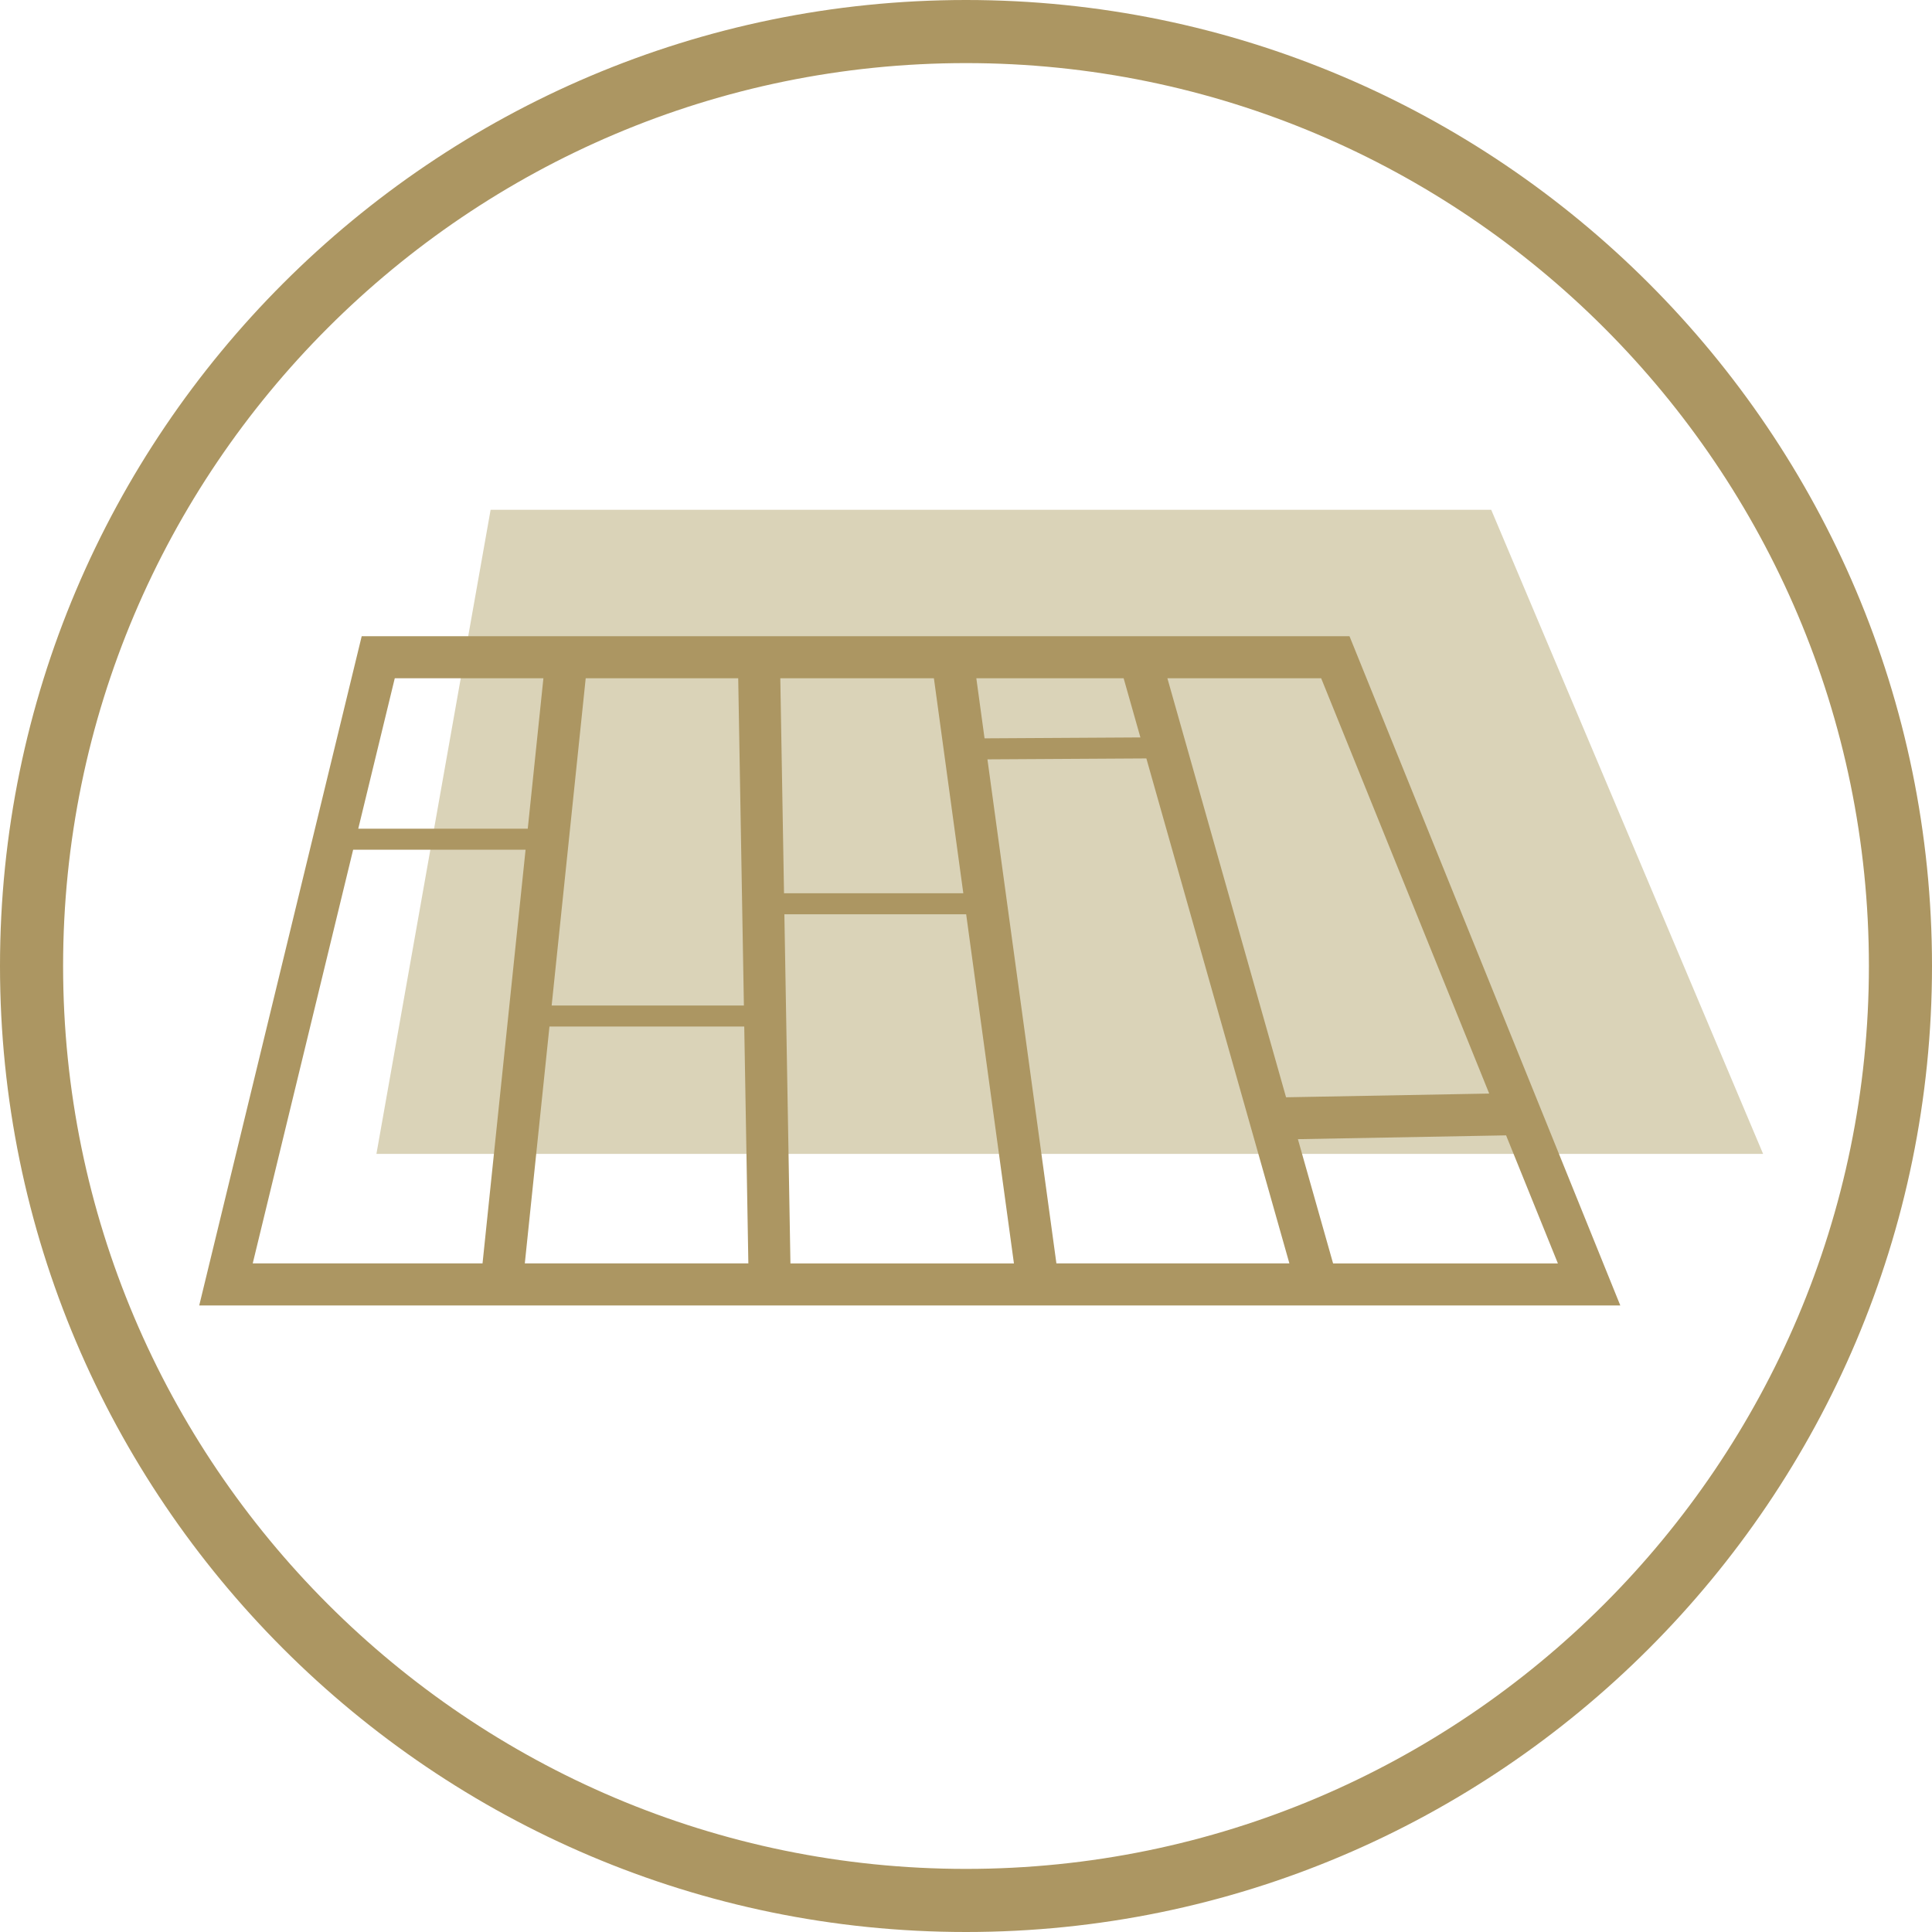 <?xml version="1.0" encoding="UTF-8"?>
<svg id="Layer_2" xmlns="http://www.w3.org/2000/svg" version="1.1" viewBox="0 0 91.856 91.856">
  <!-- Generator: Adobe Illustrator 29.2.1, SVG Export Plug-In . SVG Version: 2.1.0 Build 116)  -->
  <defs>
    <style>
      .st0 {
        fill: #ac9662;
      }

      .st1 {
        fill: #dad3b8;
      }
    </style>
  </defs>
  <polygon class="st1" points="83.826 54.862 17.897 54.862 23.326 24.238 70.899 24.238 83.826 54.862"/>
  <g>
    <path class="st0" d="M45.928,0C20.603,0,0,20.603,0,45.928s20.603,45.928,45.928,45.928,45.928-20.604,45.928-45.928S71.252,0,45.928,0ZM45.928,88.856c-23.67,0-42.928-19.257-42.928-42.928S22.257,3,45.928,3s42.928,19.257,42.928,42.928-19.257,42.928-42.928,42.928Z"/>
    <path class="st0" d="M64.161,30.248H17.197l-7.725,31.819h67.564l-12.875-31.819ZM54.22,35.061l-7.41.043-.391-2.856h7.004l.797,2.813ZM45.8,42.469h-8.524l-.177-10.221h7.303l1.398,10.221ZM35.368,47.807h-9.14l1.619-15.559h7.251l.27,15.559ZM26.124,48.807h9.261l.195,11.26h-10.628l1.172-11.26ZM37.293,43.469h8.643l2.271,16.599h-10.626l-.288-16.599ZM46.947,36.103l7.556-.044,6.8,24.008h-11.077l-3.279-23.964ZM61.708,54.161l9.898-.181,2.463,6.088h-10.688l-1.673-5.907ZM70.803,51.993l-9.658.177-5.642-19.922h7.311l7.989,19.745ZM18.769,32.248h7.067l-.744,7.152h-8.059l1.736-7.152ZM16.79,40.4h8.198l-2.046,19.667h-10.926l4.774-19.667Z"/>
  </g>
</svg>